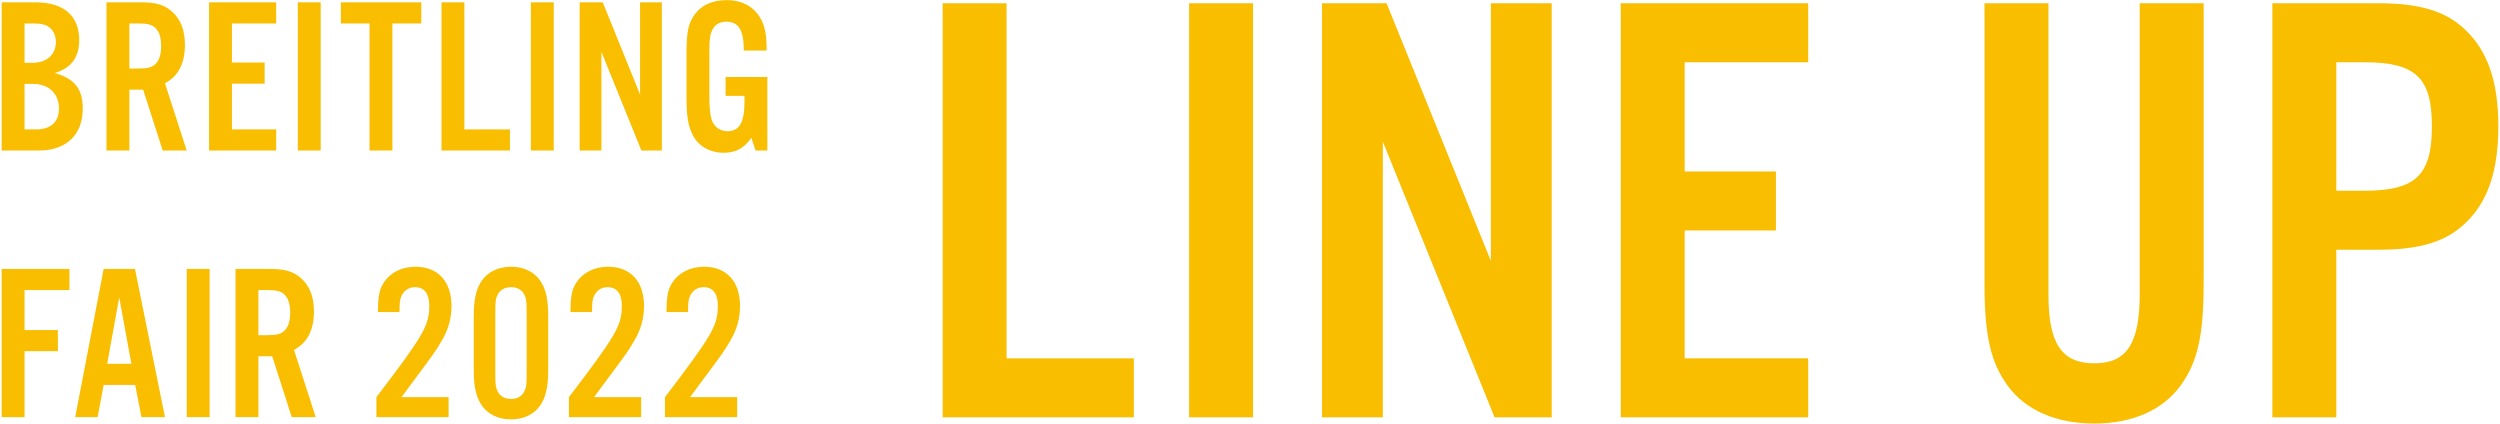 <?xml version="1.0" encoding="utf-8"?>
<!-- Generator: Adobe Illustrator 22.1.0, SVG Export Plug-In . SVG Version: 6.00 Build 0)  -->
<svg version="1.1" xmlns="http://www.w3.org/2000/svg" xmlns:xlink="http://www.w3.org/1999/xlink" x="0px" y="0px"
	 viewBox="0 0 596 101" style="enable-background:new 0 0 596 101;" xml:space="preserve">
<style type="text/css">
	.st0{fill:#F9BE00;}
</style>
<path class="st0" d="M0.398,0.559h8.156c6.621,0,10.328,3.231,10.328,8.951c0,4.184-1.854,6.673-5.826,7.892
	c4.767,1.377,6.673,3.813,6.673,8.474c0,6.25-3.919,10.01-10.487,10.01H0.398V0.559z M7.813,14.965c3.336,0,5.508-1.96,5.508-4.979
	c0-1.324-0.477-2.489-1.324-3.284c-0.9-0.794-2.013-1.112-4.079-1.112H5.853v9.375H7.813z M8.608,30.854
	c3.495,0,5.455-1.801,5.455-4.979c0-3.549-2.437-5.879-6.25-5.879h-1.96v10.858H8.608z"/>
<path class="st0" d="M30.844,35.885h-5.455V0.559h8.527c3.231,0,5.296,0.636,6.991,2.119c2.119,1.801,3.178,4.502,3.178,7.997
	c0,4.449-1.589,7.521-4.767,9.163l5.19,16.048h-5.72l-4.661-14.512h-3.284V35.885z M32.856,16.342c2.331,0,3.39-0.265,4.237-1.112
	c0.9-0.9,1.324-2.33,1.324-4.29c0-1.907-0.424-3.337-1.324-4.237c-0.847-0.847-1.906-1.112-4.237-1.112h-2.013v10.752H32.856z"/>
<path class="st0" d="M65.838,5.59h-10.54v9.322h7.786v5.032h-7.786v10.91h10.54v5.031H49.844V0.559h15.995V5.59z"/>
<path class="st0" d="M76.453,35.885h-5.455V0.559h5.455V35.885z"/>
<path class="st0" d="M93.551,35.885h-5.455V5.59h-6.833V0.559h19.173V5.59h-6.885V35.885z"/>
<path class="st0" d="M110.708,30.854h10.857v5.031h-16.313V0.559h5.455V30.854z"/>
<path class="st0" d="M132.011,35.885h-5.455V0.559h5.455V35.885z"/>
<path class="st0" d="M157.784,35.885h-4.873l-9.533-23.516v23.516h-5.19V0.559h5.508l8.897,21.98V0.559h5.19V35.885z"/>
<path class="st0" d="M182.938,18.354v17.531h-2.807l-1.006-3.019c-1.801,2.542-3.761,3.549-6.621,3.549
	c-3.231,0-5.932-1.536-7.309-4.131c-1.165-2.277-1.536-4.555-1.536-9.427v-9.745c0-5.614,0.423-7.627,2.065-9.798
	c1.536-2.119,4.237-3.284,7.468-3.284c3.866,0,6.727,1.642,8.315,4.714c0.9,1.748,1.271,3.919,1.271,7.309h-5.455
	c0-4.873-1.218-6.885-4.184-6.885c-1.43,0-2.648,0.635-3.231,1.801c-0.636,1.165-0.794,2.224-0.794,5.084v10.805
	c0,2.913,0.159,4.449,0.583,5.773c0.583,1.642,1.959,2.648,3.708,2.648c2.86,0,4.078-2.066,4.078-6.991v-1.43h-4.502v-4.502H182.938
	z"/>
<path class="st0" d="M5.853,99.448H0.398V64.121h16.154v5.032H5.853v9.533h7.945v5.031H5.853V99.448z"/>
<path class="st0" d="M24.71,91.768l-1.43,7.68H17.93l6.779-35.327h7.468l7.15,35.327h-5.614l-1.483-7.68H24.71z M28.417,70.9
	l-2.86,15.836h5.773L28.417,70.9z"/>
<path class="st0" d="M49.975,99.448H44.52V64.121h5.455V99.448z"/>
<path class="st0" d="M61.606,99.448h-5.455V64.121h8.527c3.231,0,5.296,0.636,6.991,2.119c2.119,1.801,3.178,4.502,3.178,7.998
	c0,4.449-1.589,7.521-4.767,9.163l5.19,16.048h-5.72L64.89,84.936h-3.284V99.448z M63.619,79.904c2.331,0,3.39-0.265,4.237-1.112
	c0.9-0.9,1.324-2.33,1.324-4.29c0-1.907-0.424-3.337-1.324-4.237c-0.847-0.847-1.906-1.112-4.237-1.112h-2.013v10.751H63.619z"/>
<path class="st0" d="M106.946,99.448H89.733v-4.767c11.229-14.724,12.605-17.054,12.605-21.768c0-2.913-1.165-4.449-3.39-4.449
	c-1.43,0-2.595,0.741-3.231,2.066c-0.371,0.794-0.477,1.642-0.477,3.866h-5.137c0-3.866,0.371-5.561,1.483-7.15
	c1.536-2.33,4.29-3.654,7.468-3.654c5.349,0,8.58,3.495,8.58,9.374c0,2.86-0.688,5.402-2.225,8.103
	c-1.695,2.86-1.695,2.86-7.892,11.175c-0.583,0.847-1.218,1.642-1.801,2.436h11.229V99.448z"/>
<path class="st0" d="M130.691,88.219c0,4.025-0.53,6.356-1.854,8.368c-1.483,2.172-3.972,3.39-6.991,3.39
	c-3.072,0-5.562-1.218-7.044-3.39c-1.324-2.013-1.854-4.396-1.854-8.368v-12.87c0-3.972,0.53-6.356,1.854-8.368
	c1.483-2.172,3.972-3.39,7.044-3.39c3.019,0,5.508,1.218,6.991,3.39c1.324,2.013,1.854,4.343,1.854,8.368V88.219z M118.085,89.332
	c0,2.436,0.106,3.125,0.636,4.131c0.583,1.059,1.695,1.642,3.125,1.642c1.377,0,2.489-0.583,3.072-1.642
	c0.529-1.006,0.635-1.642,0.635-4.131V74.237c0-2.489-0.106-3.125-0.635-4.131c-0.583-1.059-1.695-1.642-3.072-1.642
	c-1.43,0-2.542,0.583-3.125,1.642c-0.53,1.006-0.636,1.642-0.636,4.131V89.332z"/>
<path class="st0" d="M152.847,99.448h-17.213v-4.767c11.229-14.724,12.605-17.054,12.605-21.768c0-2.913-1.165-4.449-3.39-4.449
	c-1.43,0-2.595,0.741-3.231,2.066c-0.371,0.794-0.477,1.642-0.477,3.866h-5.137c0-3.866,0.371-5.561,1.483-7.15
	c1.536-2.33,4.29-3.654,7.468-3.654c5.349,0,8.58,3.495,8.58,9.374c0,2.86-0.688,5.402-2.225,8.103
	c-1.695,2.86-1.695,2.86-7.892,11.175c-0.583,0.847-1.218,1.642-1.801,2.436h11.229V99.448z"/>
<path class="st0" d="M175.739,99.448h-17.213v-4.767c11.229-14.724,12.605-17.054,12.605-21.768c0-2.913-1.165-4.449-3.39-4.449
	c-1.43,0-2.595,0.741-3.231,2.066c-0.371,0.794-0.477,1.642-0.477,3.866h-5.137c0-3.866,0.371-5.561,1.483-7.15
	c1.536-2.33,4.29-3.654,7.468-3.654c5.349,0,8.58,3.495,8.58,9.374c0,2.86-0.688,5.402-2.225,8.103
	c-1.695,2.86-1.695,2.86-7.892,11.175c-0.583,0.847-1.218,1.642-1.801,2.436h11.229V99.448z"/>
<path class="st0" d="M239.97,85.431h30.339v14.06h-45.583V0.778h15.243V85.431z"/>
<path class="st0" d="M298.724,99.491h-15.243V0.778h15.243V99.491z"/>
<path class="st0" d="M369.924,99.491h-13.615l-26.639-65.71v65.71h-14.503V0.778h15.392l24.863,61.418V0.778h14.503V99.491z"/>
<path class="st0" d="M431.075,14.838h-29.451v26.047h21.755v14.059h-21.755v30.487h29.451v14.06h-44.694V0.778h44.694V14.838z"/>
<path class="st0" d="M525.348,0.778v66.894c0,12.432-1.48,18.795-5.624,24.419c-4.292,5.772-11.543,8.88-20.423,8.88
	c-9.027,0-16.279-3.108-20.571-8.88c-4.144-5.624-5.624-11.988-5.624-24.419V0.778h15.243v69.41
	c0,11.692,3.108,16.427,10.952,16.427c7.696,0,10.804-4.736,10.804-16.427V0.778H525.348z"/>
<path class="st0" d="M556.975,99.491h-15.243V0.778h25.307c9.916,0,16.131,1.924,20.719,6.364
	c5.328,5.032,7.844,12.432,7.844,22.939c0,10.656-2.516,18.055-7.844,23.087c-4.588,4.44-10.804,6.364-20.719,6.364h-10.064V99.491z
	 M563.635,45.473c12.283,0,16.131-3.7,16.131-15.391c0-11.544-3.848-15.243-16.131-15.243h-6.66v30.635H563.635z"/>
</svg>
